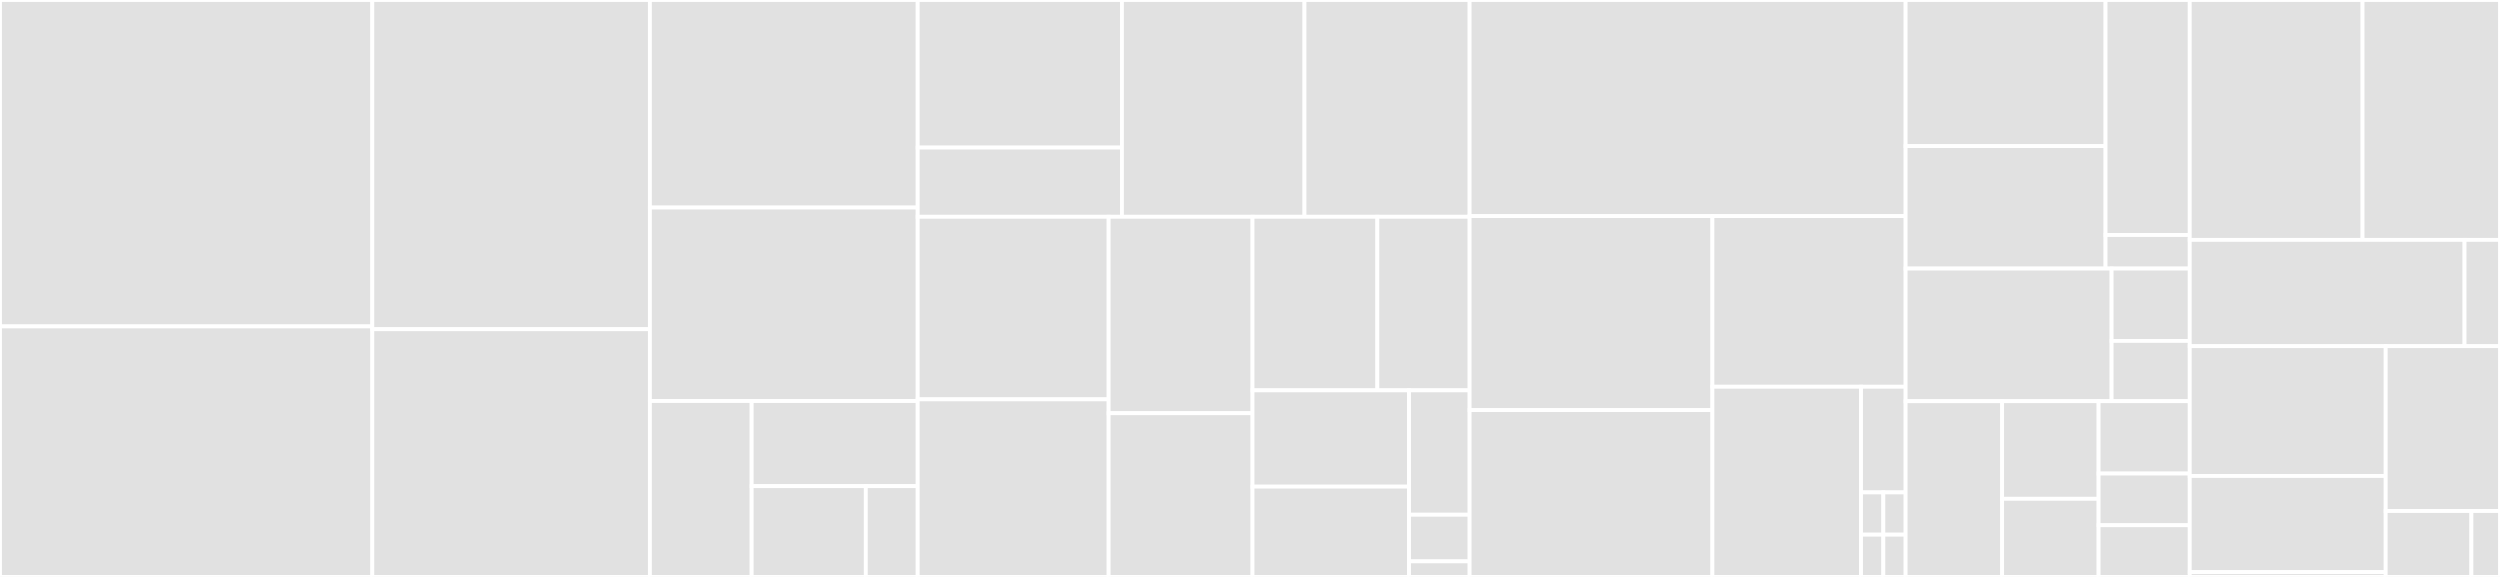<svg baseProfile="full" width="650" height="150" viewBox="0 0 650 150" version="1.1"
xmlns="http://www.w3.org/2000/svg" xmlns:ev="http://www.w3.org/2001/xml-events"
xmlns:xlink="http://www.w3.org/1999/xlink">

<rect x="0" y="0" width="650" height="150" fill="#333333" stroke="none"/>

<style>rect.s{mask:url(#mask);}</style>
<defs>
  <pattern id="white" width="4" height="4" patternUnits="userSpaceOnUse" patternTransform="rotate(45)">
    <rect width="2" height="2" transform="translate(0,0)" fill="white"></rect>
  </pattern>
  <mask id="mask">
    <rect x="0" y="0" width="100%" height="100%" fill="url(#white)"></rect>
  </mask>
</defs>

<rect x="0" y="0" width="96.799" height="84.868" fill="#e1e1e1" stroke="white" stroke-width="1" class=" tooltipped" data-content="eth/EthereumCdpService.js"><title>eth/EthereumCdpService.js</title></rect>
<rect x="0" y="84.868" width="96.799" height="65.132" fill="#e1e1e1" stroke="white" stroke-width="1" class=" tooltipped" data-content="eth/Currency.js"><title>eth/Currency.js</title></rect>
<rect x="96.799" y="0" width="72.175" height="85.588" fill="#e1e1e1" stroke="white" stroke-width="1" class=" tooltipped" data-content="eth/Web3Service.js"><title>eth/Web3Service.js</title></rect>
<rect x="96.799" y="85.588" width="72.175" height="64.412" fill="#e1e1e1" stroke="white" stroke-width="1" class=" tooltipped" data-content="eth/SmartContractService.js"><title>eth/SmartContractService.js</title></rect>
<rect x="168.975" y="0" width="69.628" height="53.963" fill="#e1e1e1" stroke="white" stroke-width="1" class=" tooltipped" data-content="eth/TransactionObject.js"><title>eth/TransactionObject.js</title></rect>
<rect x="168.975" y="53.963" width="69.628" height="50.305" fill="#e1e1e1" stroke="white" stroke-width="1" class=" tooltipped" data-content="eth/ProxyCdp.js"><title>eth/ProxyCdp.js</title></rect>
<rect x="168.975" y="104.268" width="26.459" height="45.732" fill="#e1e1e1" stroke="white" stroke-width="1" class=" tooltipped" data-content="eth/tokens/EtherToken.js"><title>eth/tokens/EtherToken.js</title></rect>
<rect x="195.433" y="104.268" width="43.169" height="22.128" fill="#e1e1e1" stroke="white" stroke-width="1" class=" tooltipped" data-content="eth/tokens/Erc20Token.js"><title>eth/tokens/Erc20Token.js</title></rect>
<rect x="195.433" y="126.397" width="29.679" height="23.603" fill="#e1e1e1" stroke="white" stroke-width="1" class=" tooltipped" data-content="eth/tokens/PethToken.js"><title>eth/tokens/PethToken.js</title></rect>
<rect x="225.112" y="126.397" width="13.49" height="23.603" fill="#e1e1e1" stroke="white" stroke-width="1" class=" tooltipped" data-content="eth/tokens/WethToken.js"><title>eth/tokens/WethToken.js</title></rect>
<rect x="238.602" y="0" width="53.107" height="38.373" fill="#e1e1e1" stroke="white" stroke-width="1" class=" tooltipped" data-content="eth/accounts/setup.js"><title>eth/accounts/setup.js</title></rect>
<rect x="238.602" y="38.373" width="53.107" height="17.988" fill="#e1e1e1" stroke="white" stroke-width="1" class=" tooltipped" data-content="eth/accounts/factories.js"><title>eth/accounts/factories.js</title></rect>
<rect x="291.709" y="0" width="47.457" height="56.361" fill="#e1e1e1" stroke="white" stroke-width="1" class=" tooltipped" data-content="eth/AccountsService.js"><title>eth/AccountsService.js</title></rect>
<rect x="339.166" y="0" width="42.937" height="56.361" fill="#e1e1e1" stroke="white" stroke-width="1" class=" tooltipped" data-content="eth/TransactionLifeCycle.js"><title>eth/TransactionLifeCycle.js</title></rect>
<rect x="238.602" y="56.361" width="49.647" height="47.461" fill="#e1e1e1" stroke="white" stroke-width="1" class=" tooltipped" data-content="eth/TransactionManager.js"><title>eth/TransactionManager.js</title></rect>
<rect x="238.602" y="103.822" width="49.647" height="46.178" fill="#e1e1e1" stroke="white" stroke-width="1" class=" tooltipped" data-content="eth/EthereumTokenService.js"><title>eth/EthereumTokenService.js</title></rect>
<rect x="288.249" y="56.361" width="37.405" height="51.076" fill="#e1e1e1" stroke="white" stroke-width="1" class=" tooltipped" data-content="eth/Cdp.js"><title>eth/Cdp.js</title></rect>
<rect x="288.249" y="107.437" width="37.405" height="42.563" fill="#e1e1e1" stroke="white" stroke-width="1" class=" tooltipped" data-content="eth/NonceService.js"><title>eth/NonceService.js</title></rect>
<rect x="325.655" y="56.361" width="32.458" height="45.127" fill="#e1e1e1" stroke="white" stroke-width="1" class=" tooltipped" data-content="eth/GasEstimatorService.js"><title>eth/GasEstimatorService.js</title></rect>
<rect x="358.113" y="56.361" width="23.991" height="45.127" fill="#e1e1e1" stroke="white" stroke-width="1" class=" tooltipped" data-content="eth/PriceService.js"><title>eth/PriceService.js</title></rect>
<rect x="325.655" y="101.488" width="40.695" height="25.038" fill="#e1e1e1" stroke="white" stroke-width="1" class=" tooltipped" data-content="eth/AllowanceService.js"><title>eth/AllowanceService.js</title></rect>
<rect x="325.655" y="126.527" width="40.695" height="23.473" fill="#e1e1e1" stroke="white" stroke-width="1" class=" tooltipped" data-content="eth/smartContract/wrapContract.js"><title>eth/smartContract/wrapContract.js</title></rect>
<rect x="366.35" y="101.488" width="15.753" height="32.341" fill="#e1e1e1" stroke="white" stroke-width="1" class=" tooltipped" data-content="eth/TokenConversionService.js"><title>eth/TokenConversionService.js</title></rect>
<rect x="366.35" y="133.829" width="15.753" height="12.128" fill="#e1e1e1" stroke="white" stroke-width="1" class=" tooltipped" data-content="eth/TransactionTransitions.js"><title>eth/TransactionTransitions.js</title></rect>
<rect x="366.35" y="145.957" width="15.753" height="4.043" fill="#e1e1e1" stroke="white" stroke-width="1" class=" tooltipped" data-content="eth/TransactionState.js"><title>eth/TransactionState.js</title></rect>
<rect x="382.103" y="0" width="113.357" height="56.18" fill="#e1e1e1" stroke="white" stroke-width="1" class=" tooltipped" data-content="core/ServiceManagerBase.js"><title>core/ServiceManagerBase.js</title></rect>
<rect x="382.103" y="56.18" width="63.127" height="50.441" fill="#e1e1e1" stroke="white" stroke-width="1" class=" tooltipped" data-content="core/ServiceBase.js"><title>core/ServiceBase.js</title></rect>
<rect x="382.103" y="106.621" width="63.127" height="43.379" fill="#e1e1e1" stroke="white" stroke-width="1" class=" tooltipped" data-content="core/Container.js"><title>core/Container.js</title></rect>
<rect x="445.23" y="56.18" width="50.23" height="44.374" fill="#e1e1e1" stroke="white" stroke-width="1" class=" tooltipped" data-content="core/ServiceManager.js"><title>core/ServiceManager.js</title></rect>
<rect x="445.23" y="100.554" width="38.639" height="49.446" fill="#e1e1e1" stroke="white" stroke-width="1" class=" tooltipped" data-content="core/StateMachine.js"><title>core/StateMachine.js</title></rect>
<rect x="483.869" y="100.554" width="11.592" height="27.47" fill="#e1e1e1" stroke="white" stroke-width="1" class=" tooltipped" data-content="core/ServiceType.js"><title>core/ServiceType.js</title></rect>
<rect x="483.869" y="128.024" width="5.796" height="10.988" fill="#e1e1e1" stroke="white" stroke-width="1" class=" tooltipped" data-content="core/LocalService.js"><title>core/LocalService.js</title></rect>
<rect x="489.665" y="128.024" width="5.796" height="10.988" fill="#e1e1e1" stroke="white" stroke-width="1" class=" tooltipped" data-content="core/PrivateService.js"><title>core/PrivateService.js</title></rect>
<rect x="483.869" y="139.012" width="5.796" height="10.988" fill="#e1e1e1" stroke="white" stroke-width="1" class=" tooltipped" data-content="core/ServiceState.js"><title>core/ServiceState.js</title></rect>
<rect x="489.665" y="139.012" width="5.796" height="10.988" fill="#e1e1e1" stroke="white" stroke-width="1" class=" tooltipped" data-content="core/PublicService.js"><title>core/PublicService.js</title></rect>
<rect x="495.46" y="0" width="51.985" height="37.976" fill="#e1e1e1" stroke="white" stroke-width="1" class=" tooltipped" data-content="utils/events/EventEmitter.js"><title>utils/events/EventEmitter.js</title></rect>
<rect x="495.46" y="37.976" width="51.985" height="31.851" fill="#e1e1e1" stroke="white" stroke-width="1" class=" tooltipped" data-content="utils/events/helpers.js"><title>utils/events/helpers.js</title></rect>
<rect x="547.445" y="0" width="21.888" height="61.099" fill="#e1e1e1" stroke="white" stroke-width="1" class=" tooltipped" data-content="utils/events/EventService.js"><title>utils/events/EventService.js</title></rect>
<rect x="547.445" y="61.099" width="21.888" height="8.728" fill="#e1e1e1" stroke="white" stroke-width="1" class=" tooltipped" data-content="utils/events/NullEventService.js"><title>utils/events/NullEventService.js</title></rect>
<rect x="495.46" y="69.828" width="53.558" height="34.483" fill="#e1e1e1" stroke="white" stroke-width="1" class=" tooltipped" data-content="utils/loggers/BunyanLogger.js"><title>utils/loggers/BunyanLogger.js</title></rect>
<rect x="549.019" y="69.828" width="20.315" height="18.809" fill="#e1e1e1" stroke="white" stroke-width="1" class=" tooltipped" data-content="utils/loggers/ConsoleLogger.js"><title>utils/loggers/ConsoleLogger.js</title></rect>
<rect x="549.019" y="88.636" width="20.315" height="15.674" fill="#e1e1e1" stroke="white" stroke-width="1" class=" tooltipped" data-content="utils/loggers/NullLogger.js"><title>utils/loggers/NullLogger.js</title></rect>
<rect x="495.46" y="104.31" width="25.089" height="45.69" fill="#e1e1e1" stroke="white" stroke-width="1" class=" tooltipped" data-content="utils/index.js"><title>utils/index.js</title></rect>
<rect x="520.55" y="104.31" width="25.089" height="25.383" fill="#e1e1e1" stroke="white" stroke-width="1" class=" tooltipped" data-content="utils/TimerService.js"><title>utils/TimerService.js</title></rect>
<rect x="520.55" y="129.693" width="25.089" height="20.307" fill="#e1e1e1" stroke="white" stroke-width="1" class=" tooltipped" data-content="utils/conversion.js"><title>utils/conversion.js</title></rect>
<rect x="545.639" y="104.31" width="23.695" height="18.813" fill="#e1e1e1" stroke="white" stroke-width="1" class=" tooltipped" data-content="utils/CacheService.js"><title>utils/CacheService.js</title></rect>
<rect x="545.639" y="123.124" width="23.695" height="13.438" fill="#e1e1e1" stroke="white" stroke-width="1" class=" tooltipped" data-content="utils/constants.js"><title>utils/constants.js</title></rect>
<rect x="545.639" y="136.562" width="23.695" height="13.438" fill="#e1e1e1" stroke="white" stroke-width="1" class=" tooltipped" data-content="utils/Web3ServiceList.js"><title>utils/Web3ServiceList.js</title></rect>
<rect x="569.334" y="0" width="44.928" height="62.368" fill="#e1e1e1" stroke="white" stroke-width="1" class=" tooltipped" data-content="config/ConfigFactory.js"><title>config/ConfigFactory.js</title></rect>
<rect x="614.262" y="0" width="35.738" height="62.368" fill="#e1e1e1" stroke="white" stroke-width="1" class=" tooltipped" data-content="config/ServiceProvider.js"><title>config/ServiceProvider.js</title></rect>
<rect x="569.334" y="62.368" width="71.447" height="27.632" fill="#e1e1e1" stroke="white" stroke-width="1" class=" tooltipped" data-content="config/index.js"><title>config/index.js</title></rect>
<rect x="640.781" y="62.368" width="9.219" height="27.632" fill="#e1e1e1" stroke="white" stroke-width="1" class=" tooltipped" data-content="config/DefaultServiceProvider.js"><title>config/DefaultServiceProvider.js</title></rect>
<rect x="569.334" y="90" width="50.947" height="33.75" fill="#e1e1e1" stroke="white" stroke-width="1" class=" tooltipped" data-content="exchanges/oasis/OasisOrder.js"><title>exchanges/oasis/OasisOrder.js</title></rect>
<rect x="569.334" y="123.75" width="50.947" height="25" fill="#e1e1e1" stroke="white" stroke-width="1" class=" tooltipped" data-content="exchanges/oasis/OasisExchangeService.js"><title>exchanges/oasis/OasisExchangeService.js</title></rect>
<rect x="569.334" y="148.75" width="50.947" height="1.25" fill="#e1e1e1" stroke="white" stroke-width="1" class=" tooltipped" data-content="exchanges/orderStyle.js"><title>exchanges/orderStyle.js</title></rect>
<rect x="620.281" y="90" width="29.719" height="42.857" fill="#e1e1e1" stroke="white" stroke-width="1" class=" tooltipped" data-content="Maker.js"><title>Maker.js</title></rect>
<rect x="620.281" y="132.857" width="22.289" height="17.143" fill="#e1e1e1" stroke="white" stroke-width="1" class=" tooltipped" data-content="index.js"><title>index.js</title></rect>
<rect x="642.57" y="132.857" width="7.43" height="17.143" fill="#e1e1e1" stroke="white" stroke-width="1" class=" tooltipped" data-content="bundle/index.js"><title>bundle/index.js</title></rect>
</svg>